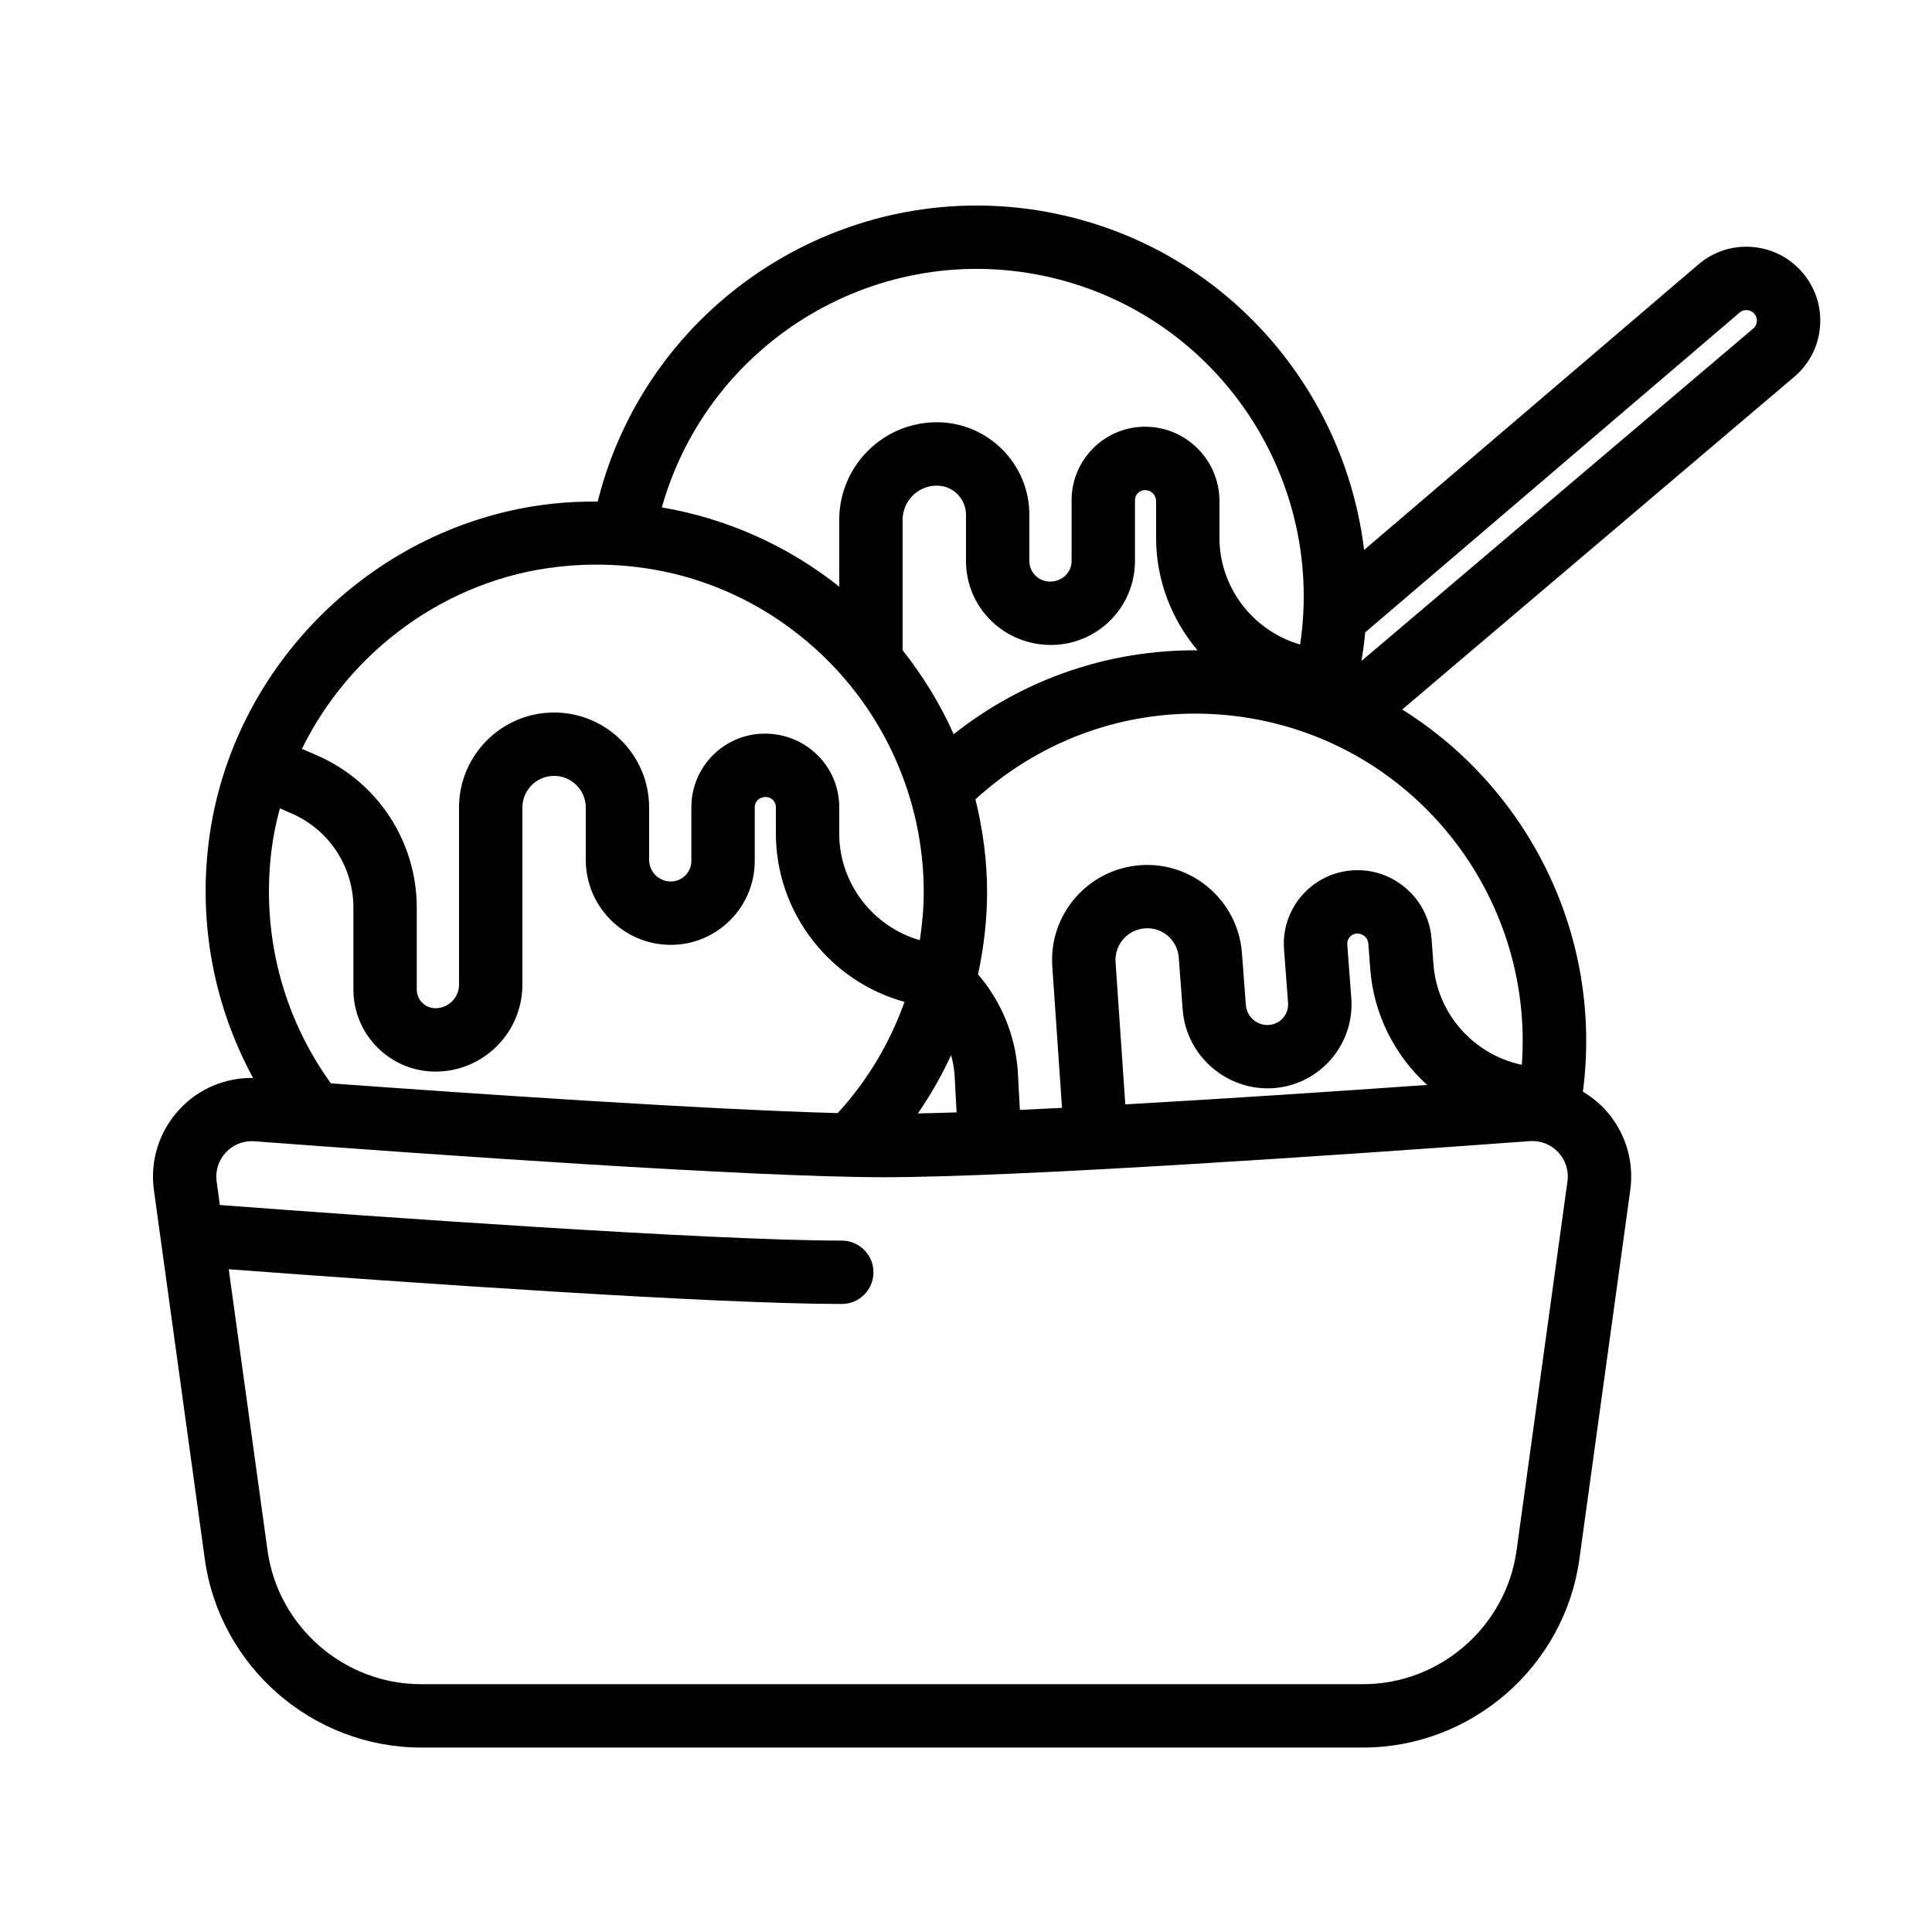 <?xml version="1.0" encoding="UTF-8"?>
<!-- Uploaded to: SVG Repo, www.svgrepo.com, Generator: SVG Repo Mixer Tools -->
<svg fill="#000000" width="800px" height="800px" version="1.1" viewBox="144 144 512 512" xmlns="http://www.w3.org/2000/svg">
 <path d="m626.32 230.56c0.426-5.211-1.203-10.277-4.586-14.262-3.387-3.996-8.129-6.426-13.355-6.848-5.18-0.426-10.293 1.219-14.285 4.629l-88.594 75.668c-5.066-41.934-35.562-78.312-79.016-88.523-55.102-12.949-110.41 20.969-124.09 75.699-4.086-0.023-8.191 0.133-12.297 0.598-46.738 5.246-84.914 42.879-90.773 89.492-2.766 21.965 1.449 43.691 11.738 62.652-7.344-0.094-14.34 2.82-19.402 8.219-5.457 5.801-7.961 13.66-6.867 21.562l13.48 97.711c3.922 28.48 28.562 49.961 57.32 49.961h249.63c28.758 0 53.398-21.48 57.332-49.965l13.48-97.75c1.086-7.894-1.41-15.746-6.856-21.559-1.695-1.809-3.633-3.309-5.699-4.547 5.402-41.336-14.492-80.398-47.883-101.27l103.88-88.148c3.984-3.379 6.418-8.109 6.844-13.32zm-229.36 198.12 0.547 10.109c-3.648 0.125-7.082 0.219-10.262 0.285 3.387-4.91 6.332-10.066 8.805-15.445 0.457 1.652 0.781 3.336 0.91 5.051zm-165.27 2.422c-12.891-17.855-18.508-39.785-15.715-62.004 0.465-3.707 1.25-7.32 2.188-10.875l3.074 1.332c9.977 4.316 16.422 14.129 16.422 24.996v21.688c0 11.988 9.758 21.746 21.746 21.746 12.703 0 23.035-10.336 23.035-23.035v-46.938c0-4.629 3.766-8.398 8.398-8.398 4.629 0 8.398 3.766 8.398 8.398v13.855c0 12.418 10.109 22.531 22.531 22.531 12.27 0 22.25-9.984 22.25-22.254v-14.246c0-1.484 1.203-2.688 2.91-2.688 1.484 0 2.688 1.203 2.688 2.688v6.984c0 20.996 14.301 39.203 34.09 44.625-3.852 10.809-9.785 20.848-17.699 29.477-34.77-0.926-95.617-5.066-134.32-7.883zm151.51-114.79v-34.547c0-5.004 4.07-9.07 9.07-9.07 4.262 0 7.727 3.465 7.727 7.727v12.25c0 12.27 9.98 22.25 22.531 22.25 12.266 0 22.25-9.98 22.25-22.25v-16.109c0-1.484 1.211-2.688 2.688-2.688 1.602 0 2.91 1.305 2.91 2.91v9.723c0 11.258 4.125 21.707 10.984 29.832-23.504-0.168-46.121 7.578-64.629 22.234-3.516-7.941-8.109-15.387-13.531-22.262zm39.449-98.746c44.207 10.395 72.5 53.09 65.902 97.234-12.418-3.578-21.383-15.031-21.383-28.285v-9.73c0-10.867-8.84-19.703-19.703-19.703-10.742 0-19.48 8.738-19.48 19.48v16.105c0 3.012-2.453 5.457-5.738 5.457-3.008 0-5.457-2.453-5.457-5.457v-12.246c0-13.523-11-24.52-24.52-24.52-14.258 0-25.863 11.605-25.863 25.863v17.699c-13.711-10.898-29.883-18.07-47.012-20.996 12.52-44.363 57.91-71.551 103.25-60.902zm-130.69 76.633c25.125-2.801 49.223 4.812 67.875 21.496 18.406 16.453 28.965 40.043 28.965 64.707 0 4.309-0.41 8.559-1.031 12.762-12.41-3.582-21.363-15.027-21.363-28.281v-6.984c0-10.742-8.738-19.48-19.703-19.48-10.742 0-19.48 8.738-19.48 19.48v14.246c0 3.012-2.445 5.457-5.457 5.457-3.164 0-5.738-2.574-5.738-5.734v-13.855c0-13.887-11.301-25.191-25.191-25.191-13.887 0-25.191 11.301-25.191 25.191v46.938c0 3.441-2.797 6.242-6.242 6.242-2.731 0-4.953-2.219-4.953-4.957v-21.688c0-17.57-10.418-33.43-26.539-40.406l-3.902-1.691c12.754-25.969 38.273-44.918 67.953-48.25zm267.43 162.91-13.48 97.75c-2.793 20.219-20.285 35.469-40.695 35.469h-249.63c-20.41 0-37.902-15.25-40.691-35.469l-10.277-74.496c47.984 3.582 128.58 9.203 162.46 9.203 4.641 0 8.398-3.762 8.398-8.398s-3.758-8.398-8.398-8.398c-35.406 0-126.46-6.543-164.81-9.426l-0.855-6.195c-0.391-2.848 0.508-5.676 2.469-7.766 1.793-1.91 4.25-2.961 6.84-2.961 0.234 0 0.477 0.004 0.715 0.027 47.332 3.562 131.94 9.527 166.84 9.527 35.738 0 122.55-5.996 171.12-9.566 2.82-0.203 5.586 0.852 7.539 2.934 1.961 2.09 2.856 4.914 2.465 7.766zm-119.75-58.078c-0.352-4.617 3.129-8.656 7.742-9.008 4.684-0.379 8.656 3.125 9 7.742l1.043 13.816c0.934 12.395 11.906 21.691 24.16 20.781 12.238-0.922 21.441-11.625 20.523-23.871l-1.07-14.203c-0.117-1.477 0.996-2.769 2.473-2.883 1.086-0.039 1.773 0.402 2.109 0.699 0.348 0.293 0.93 0.941 1.008 1.988l0.508 6.738c0.918 12.129 6.57 22.953 15.062 30.691-23.289 1.641-52.762 3.617-79.984 5.148zm107.66 27.145c-12.641-2.641-22.418-13.391-23.414-26.602l-0.508-6.738c-0.398-5.25-2.816-10.031-6.809-13.457-3.984-3.43-9.074-5.129-14.324-4.707-10.707 0.805-18.77 10.176-17.965 20.887l1.07 14.203c0.23 3.008-2.027 5.633-5.027 5.856-1.535 0.117-3.012-0.363-4.176-1.371-1.164-0.996-1.863-2.391-1.98-3.914l-1.043-13.82c-1.051-13.848-13.215-24.293-27.012-23.219-13.855 1.043-24.273 13.16-23.23 26.953l2.562 37.348c-3.816 0.195-7.547 0.375-11.164 0.539l-0.57-10.52c-0.711-9.41-4.418-18.293-10.52-25.398 1.531-7.121 2.398-14.41 2.398-21.809 0-8.363-1.125-16.594-3.086-24.586 19.328-17.605 44.98-25.578 70.941-21.785 45.227 6.637 77.145 47.25 73.855 92.141zm61.301-195.09-103.8 88.082c0.43-2.551 0.766-5.102 1.004-7.648 0.117-0.09 0.242-0.152 0.352-0.246l98.844-84.426c0.766-0.656 1.578-0.711 2.027-0.66 0.43 0.035 1.25 0.207 1.898 0.973 0.648 0.762 0.688 1.594 0.648 2.027-0.031 0.434-0.211 1.25-0.973 1.898z"/>
</svg>